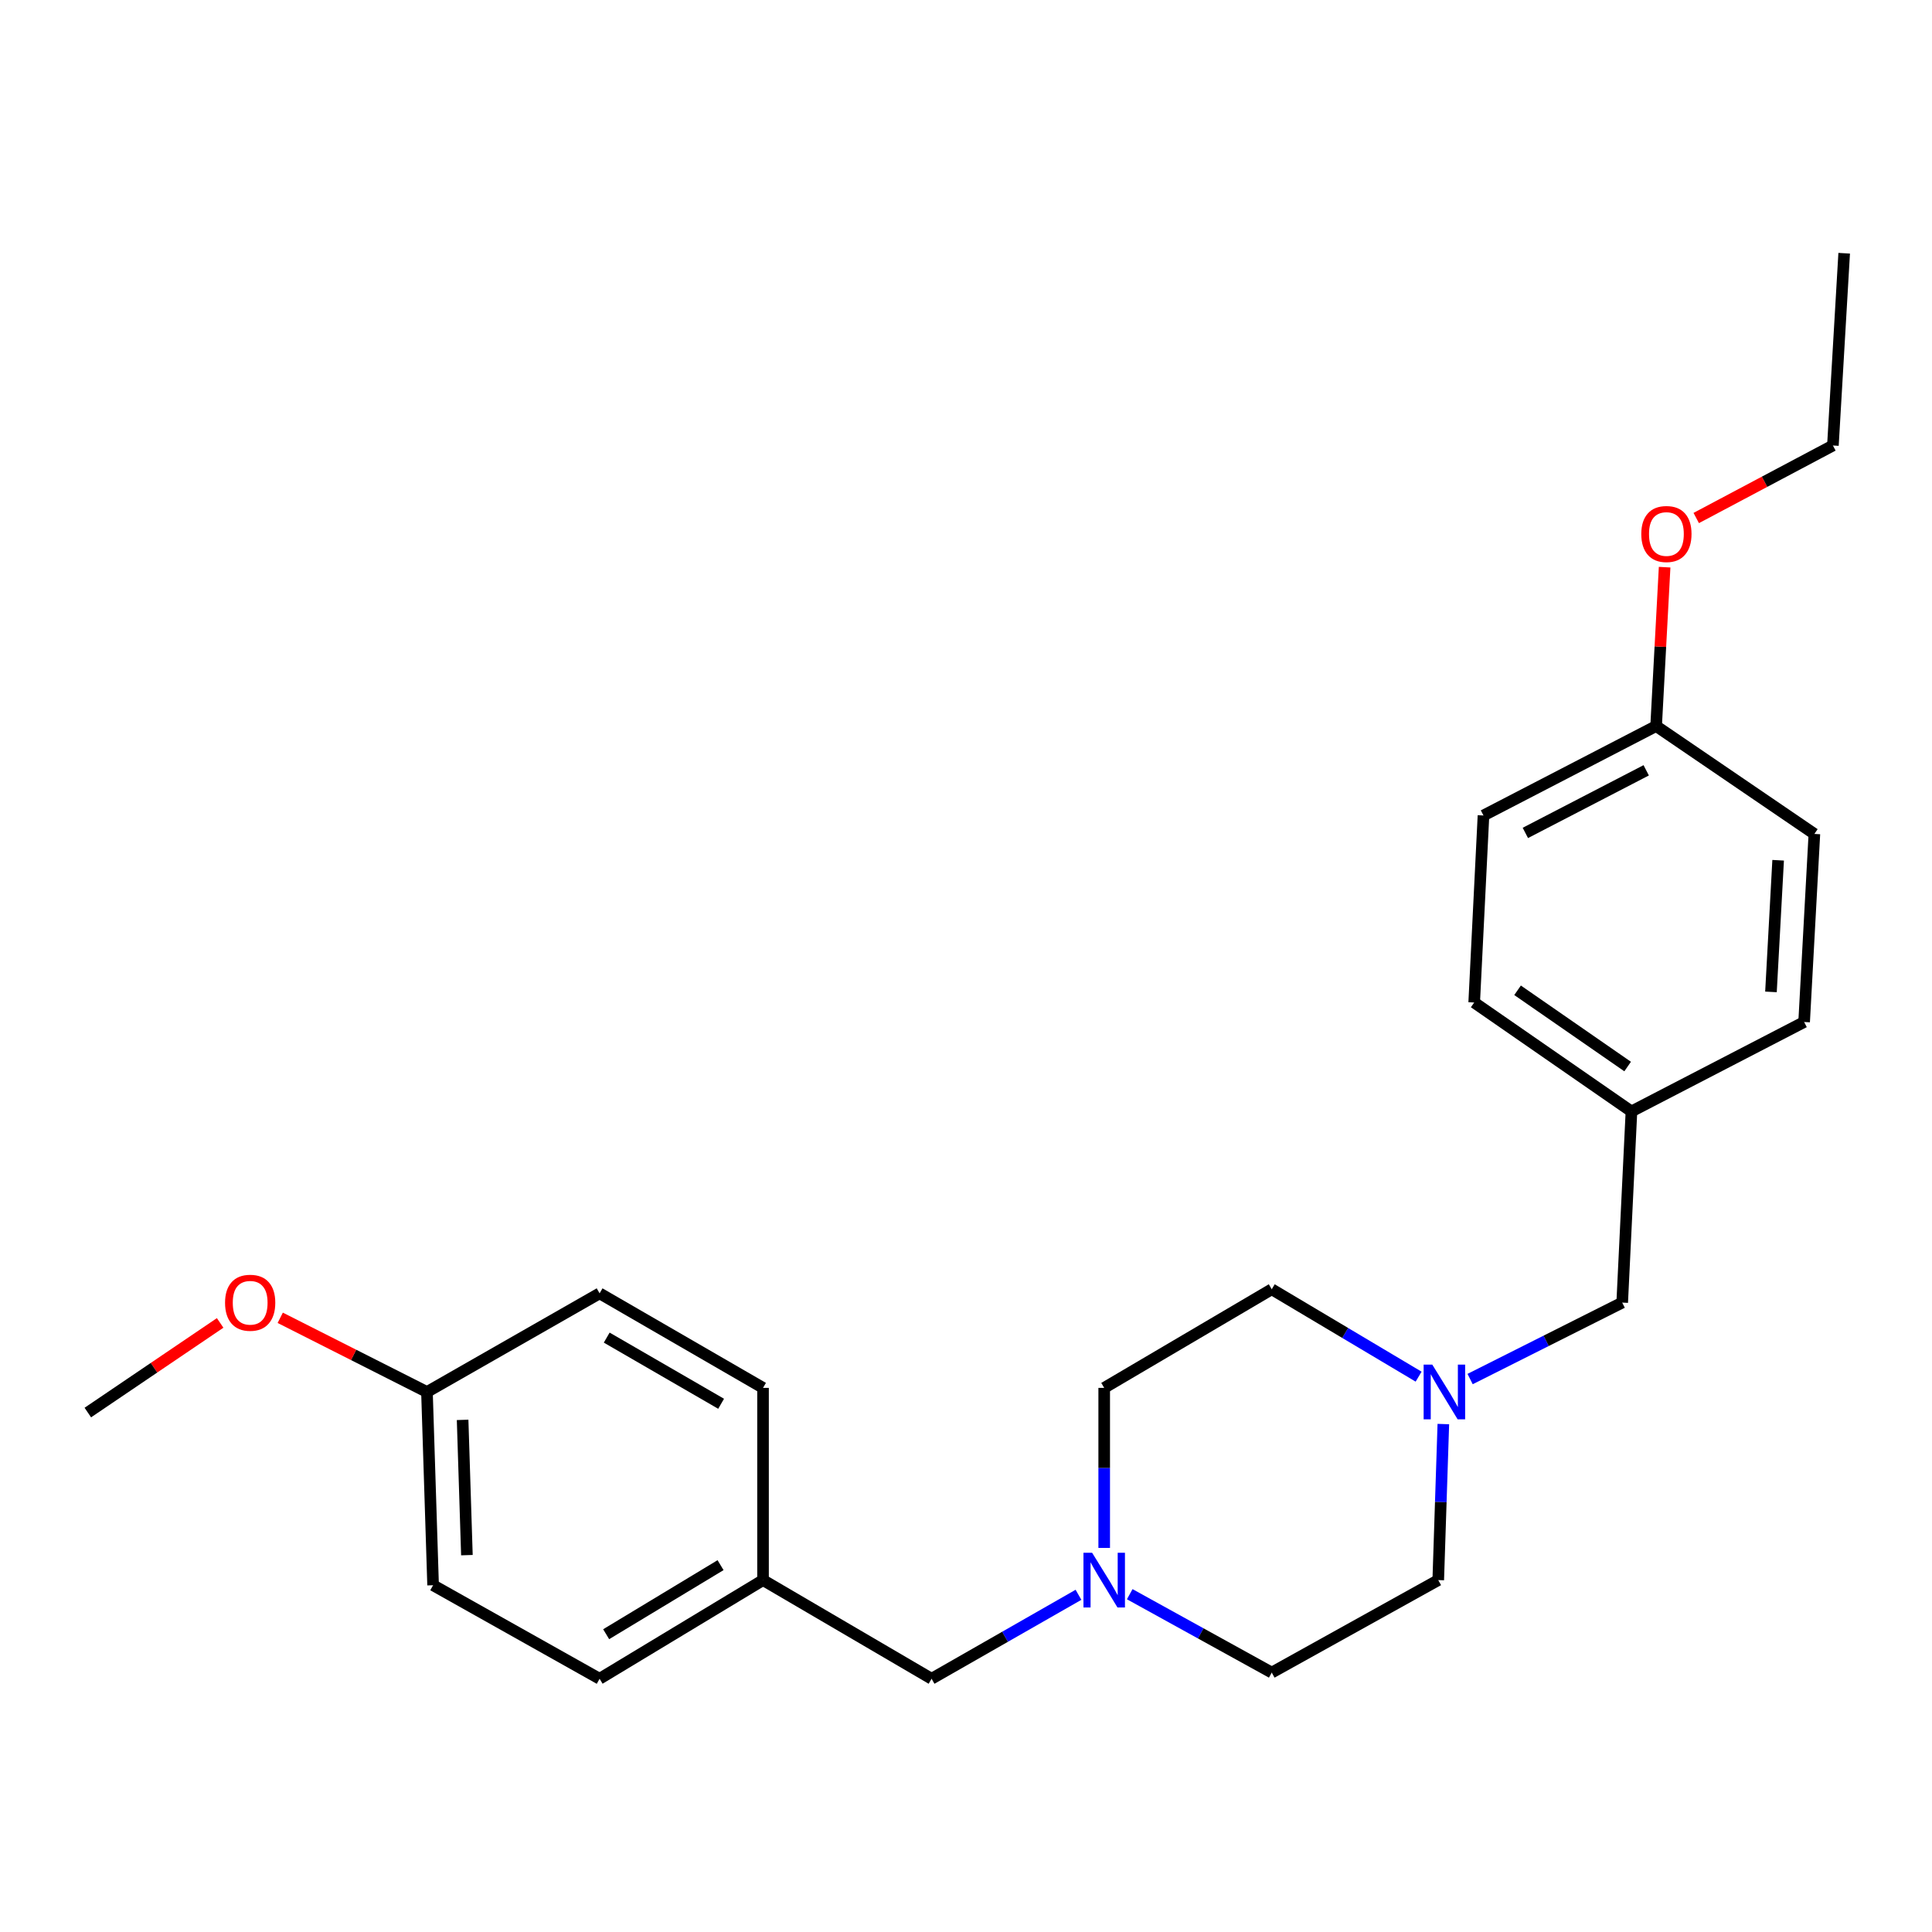 <?xml version='1.0' encoding='iso-8859-1'?>
<svg version='1.1' baseProfile='full'
              xmlns='http://www.w3.org/2000/svg'
                      xmlns:rdkit='http://www.rdkit.org/xml'
                      xmlns:xlink='http://www.w3.org/1999/xlink'
                  xml:space='preserve'
width='1000px' height='1000px' viewBox='0 0 1000 1000'>
<!-- END OF HEADER -->
<rect style='opacity:1.0;fill:#FFFFFF;stroke:none' width='1000' height='1000' x='0' y='0'> </rect>
<path class='bond-1' d='M 558.22,825.464 L 520.202,847.194' style='fill:none;fill-rule:evenodd;stroke:#0000FF;stroke-width:6px;stroke-linecap:butt;stroke-linejoin:miter;stroke-opacity:1' />
<path class='bond-1' d='M 520.202,847.194 L 482.184,868.924' style='fill:none;fill-rule:evenodd;stroke:#000000;stroke-width:6px;stroke-linecap:butt;stroke-linejoin:miter;stroke-opacity:1' />
<path class='bond-3' d='M 571.533,801.208 L 571.533,759.786' style='fill:none;fill-rule:evenodd;stroke:#0000FF;stroke-width:6px;stroke-linecap:butt;stroke-linejoin:miter;stroke-opacity:1' />
<path class='bond-3' d='M 571.533,759.786 L 571.533,718.365' style='fill:none;fill-rule:evenodd;stroke:#000000;stroke-width:6px;stroke-linecap:butt;stroke-linejoin:miter;stroke-opacity:1' />
<path class='bond-6' d='M 584.749,825.151 L 621.501,845.439' style='fill:none;fill-rule:evenodd;stroke:#0000FF;stroke-width:6px;stroke-linecap:butt;stroke-linejoin:miter;stroke-opacity:1' />
<path class='bond-6' d='M 621.501,845.439 L 658.253,865.727' style='fill:none;fill-rule:evenodd;stroke:#000000;stroke-width:6px;stroke-linecap:butt;stroke-linejoin:miter;stroke-opacity:1' />
<path class='bond-0' d='M 747.07,737.089 L 745.752,777.472' style='fill:none;fill-rule:evenodd;stroke:#0000FF;stroke-width:6px;stroke-linecap:butt;stroke-linejoin:miter;stroke-opacity:1' />
<path class='bond-0' d='M 745.752,777.472 L 744.434,817.855' style='fill:none;fill-rule:evenodd;stroke:#000000;stroke-width:6px;stroke-linecap:butt;stroke-linejoin:miter;stroke-opacity:1' />
<path class='bond-2' d='M 760.927,713.799 L 800.287,694.009' style='fill:none;fill-rule:evenodd;stroke:#0000FF;stroke-width:6px;stroke-linecap:butt;stroke-linejoin:miter;stroke-opacity:1' />
<path class='bond-2' d='M 800.287,694.009 L 839.648,674.22' style='fill:none;fill-rule:evenodd;stroke:#000000;stroke-width:6px;stroke-linecap:butt;stroke-linejoin:miter;stroke-opacity:1' />
<path class='bond-24' d='M 734.272,712.555 L 696.262,689.935' style='fill:none;fill-rule:evenodd;stroke:#0000FF;stroke-width:6px;stroke-linecap:butt;stroke-linejoin:miter;stroke-opacity:1' />
<path class='bond-24' d='M 696.262,689.935 L 658.253,667.316' style='fill:none;fill-rule:evenodd;stroke:#000000;stroke-width:6px;stroke-linecap:butt;stroke-linejoin:miter;stroke-opacity:1' />
<path class='bond-8' d='M 482.184,868.924 L 394.944,817.855' style='fill:none;fill-rule:evenodd;stroke:#000000;stroke-width:6px;stroke-linecap:butt;stroke-linejoin:miter;stroke-opacity:1' />
<path class='bond-7' d='M 839.648,674.22 L 844.434,575.28' style='fill:none;fill-rule:evenodd;stroke:#000000;stroke-width:6px;stroke-linecap:butt;stroke-linejoin:miter;stroke-opacity:1' />
<path class='bond-4' d='M 571.533,718.365 L 658.253,667.316' style='fill:none;fill-rule:evenodd;stroke:#000000;stroke-width:6px;stroke-linecap:butt;stroke-linejoin:miter;stroke-opacity:1' />
<path class='bond-5' d='M 744.434,817.855 L 658.253,865.727' style='fill:none;fill-rule:evenodd;stroke:#000000;stroke-width:6px;stroke-linecap:butt;stroke-linejoin:miter;stroke-opacity:1' />
<path class='bond-13' d='M 844.434,575.28 L 933.812,528.987' style='fill:none;fill-rule:evenodd;stroke:#000000;stroke-width:6px;stroke-linecap:butt;stroke-linejoin:miter;stroke-opacity:1' />
<path class='bond-14' d='M 844.434,575.28 L 763.039,518.895' style='fill:none;fill-rule:evenodd;stroke:#000000;stroke-width:6px;stroke-linecap:butt;stroke-linejoin:miter;stroke-opacity:1' />
<path class='bond-14' d='M 842.466,552.037 L 785.49,512.568' style='fill:none;fill-rule:evenodd;stroke:#000000;stroke-width:6px;stroke-linecap:butt;stroke-linejoin:miter;stroke-opacity:1' />
<path class='bond-11' d='M 394.944,817.855 L 394.944,718.365' style='fill:none;fill-rule:evenodd;stroke:#000000;stroke-width:6px;stroke-linecap:butt;stroke-linejoin:miter;stroke-opacity:1' />
<path class='bond-12' d='M 394.944,817.855 L 310.352,868.924' style='fill:none;fill-rule:evenodd;stroke:#000000;stroke-width:6px;stroke-linecap:butt;stroke-linejoin:miter;stroke-opacity:1' />
<path class='bond-12' d='M 372.96,810.118 L 313.745,845.867' style='fill:none;fill-rule:evenodd;stroke:#000000;stroke-width:6px;stroke-linecap:butt;stroke-linejoin:miter;stroke-opacity:1' />
<path class='bond-9' d='M 220.994,720.493 L 224.171,820.513' style='fill:none;fill-rule:evenodd;stroke:#000000;stroke-width:6px;stroke-linecap:butt;stroke-linejoin:miter;stroke-opacity:1' />
<path class='bond-9' d='M 239.447,734.925 L 241.671,804.939' style='fill:none;fill-rule:evenodd;stroke:#000000;stroke-width:6px;stroke-linecap:butt;stroke-linejoin:miter;stroke-opacity:1' />
<path class='bond-19' d='M 220.994,720.493 L 183.022,701.292' style='fill:none;fill-rule:evenodd;stroke:#000000;stroke-width:6px;stroke-linecap:butt;stroke-linejoin:miter;stroke-opacity:1' />
<path class='bond-19' d='M 183.022,701.292 L 145.051,682.09' style='fill:none;fill-rule:evenodd;stroke:#FF0000;stroke-width:6px;stroke-linecap:butt;stroke-linejoin:miter;stroke-opacity:1' />
<path class='bond-25' d='M 220.994,720.493 L 310.352,669.434' style='fill:none;fill-rule:evenodd;stroke:#000000;stroke-width:6px;stroke-linecap:butt;stroke-linejoin:miter;stroke-opacity:1' />
<path class='bond-10' d='M 857.204,375.8 L 767.845,422.092' style='fill:none;fill-rule:evenodd;stroke:#000000;stroke-width:6px;stroke-linecap:butt;stroke-linejoin:miter;stroke-opacity:1' />
<path class='bond-10' d='M 852.073,398.713 L 789.522,431.118' style='fill:none;fill-rule:evenodd;stroke:#000000;stroke-width:6px;stroke-linecap:butt;stroke-linejoin:miter;stroke-opacity:1' />
<path class='bond-20' d='M 857.204,375.8 L 859.405,334.685' style='fill:none;fill-rule:evenodd;stroke:#000000;stroke-width:6px;stroke-linecap:butt;stroke-linejoin:miter;stroke-opacity:1' />
<path class='bond-20' d='M 859.405,334.685 L 861.606,293.57' style='fill:none;fill-rule:evenodd;stroke:#FF0000;stroke-width:6px;stroke-linecap:butt;stroke-linejoin:miter;stroke-opacity:1' />
<path class='bond-26' d='M 857.204,375.8 L 939.118,431.645' style='fill:none;fill-rule:evenodd;stroke:#000000;stroke-width:6px;stroke-linecap:butt;stroke-linejoin:miter;stroke-opacity:1' />
<path class='bond-15' d='M 394.944,718.365 L 310.352,669.434' style='fill:none;fill-rule:evenodd;stroke:#000000;stroke-width:6px;stroke-linecap:butt;stroke-linejoin:miter;stroke-opacity:1' />
<path class='bond-15' d='M 373.25,726.594 L 314.036,692.342' style='fill:none;fill-rule:evenodd;stroke:#000000;stroke-width:6px;stroke-linecap:butt;stroke-linejoin:miter;stroke-opacity:1' />
<path class='bond-16' d='M 310.352,868.924 L 224.171,820.513' style='fill:none;fill-rule:evenodd;stroke:#000000;stroke-width:6px;stroke-linecap:butt;stroke-linejoin:miter;stroke-opacity:1' />
<path class='bond-18' d='M 933.812,528.987 L 939.118,431.645' style='fill:none;fill-rule:evenodd;stroke:#000000;stroke-width:6px;stroke-linecap:butt;stroke-linejoin:miter;stroke-opacity:1' />
<path class='bond-18' d='M 916.649,513.407 L 920.363,445.267' style='fill:none;fill-rule:evenodd;stroke:#000000;stroke-width:6px;stroke-linecap:butt;stroke-linejoin:miter;stroke-opacity:1' />
<path class='bond-17' d='M 763.039,518.895 L 767.845,422.092' style='fill:none;fill-rule:evenodd;stroke:#000000;stroke-width:6px;stroke-linecap:butt;stroke-linejoin:miter;stroke-opacity:1' />
<path class='bond-22' d='M 113.95,684.744 L 79.702,707.939' style='fill:none;fill-rule:evenodd;stroke:#FF0000;stroke-width:6px;stroke-linecap:butt;stroke-linejoin:miter;stroke-opacity:1' />
<path class='bond-22' d='M 79.702,707.939 L 45.455,731.135' style='fill:none;fill-rule:evenodd;stroke:#000000;stroke-width:6px;stroke-linecap:butt;stroke-linejoin:miter;stroke-opacity:1' />
<path class='bond-21' d='M 877.968,268.126 L 913.339,249.356' style='fill:none;fill-rule:evenodd;stroke:#FF0000;stroke-width:6px;stroke-linecap:butt;stroke-linejoin:miter;stroke-opacity:1' />
<path class='bond-21' d='M 913.339,249.356 L 948.71,230.586' style='fill:none;fill-rule:evenodd;stroke:#000000;stroke-width:6px;stroke-linecap:butt;stroke-linejoin:miter;stroke-opacity:1' />
<path class='bond-23' d='M 948.71,230.586 L 954.545,131.076' style='fill:none;fill-rule:evenodd;stroke:#000000;stroke-width:6px;stroke-linecap:butt;stroke-linejoin:miter;stroke-opacity:1' />
<path  class='atom-0' d='M 565.273 803.695
L 574.553 818.695
Q 575.473 820.175, 576.953 822.855
Q 578.433 825.535, 578.513 825.695
L 578.513 803.695
L 582.273 803.695
L 582.273 832.015
L 578.393 832.015
L 568.433 815.615
Q 567.273 813.695, 566.033 811.495
Q 564.833 809.295, 564.473 808.615
L 564.473 832.015
L 560.793 832.015
L 560.793 803.695
L 565.273 803.695
' fill='#0000FF'/>
<path  class='atom-1' d='M 741.351 706.333
L 750.631 721.333
Q 751.551 722.813, 753.031 725.493
Q 754.511 728.173, 754.591 728.333
L 754.591 706.333
L 758.351 706.333
L 758.351 734.653
L 754.471 734.653
L 744.511 718.253
Q 743.351 716.333, 742.111 714.133
Q 740.911 711.933, 740.551 711.253
L 740.551 734.653
L 736.871 734.653
L 736.871 706.333
L 741.351 706.333
' fill='#0000FF'/>
<path  class='atom-20' d='M 116.487 674.3
Q 116.487 667.5, 119.847 663.7
Q 123.207 659.9, 129.487 659.9
Q 135.767 659.9, 139.127 663.7
Q 142.487 667.5, 142.487 674.3
Q 142.487 681.18, 139.087 685.1
Q 135.687 688.98, 129.487 688.98
Q 123.247 688.98, 119.847 685.1
Q 116.487 681.22, 116.487 674.3
M 129.487 685.78
Q 133.807 685.78, 136.127 682.9
Q 138.487 679.98, 138.487 674.3
Q 138.487 668.74, 136.127 665.94
Q 133.807 663.1, 129.487 663.1
Q 125.167 663.1, 122.807 665.9
Q 120.487 668.7, 120.487 674.3
Q 120.487 680.02, 122.807 682.9
Q 125.167 685.78, 129.487 685.78
' fill='#FF0000'/>
<path  class='atom-21' d='M 849.529 276.399
Q 849.529 269.599, 852.889 265.799
Q 856.249 261.999, 862.529 261.999
Q 868.809 261.999, 872.169 265.799
Q 875.529 269.599, 875.529 276.399
Q 875.529 283.279, 872.129 287.199
Q 868.729 291.079, 862.529 291.079
Q 856.289 291.079, 852.889 287.199
Q 849.529 283.319, 849.529 276.399
M 862.529 287.879
Q 866.849 287.879, 869.169 284.999
Q 871.529 282.079, 871.529 276.399
Q 871.529 270.839, 869.169 268.039
Q 866.849 265.199, 862.529 265.199
Q 858.209 265.199, 855.849 267.999
Q 853.529 270.799, 853.529 276.399
Q 853.529 282.119, 855.849 284.999
Q 858.209 287.879, 862.529 287.879
' fill='#FF0000'/>
</svg>
